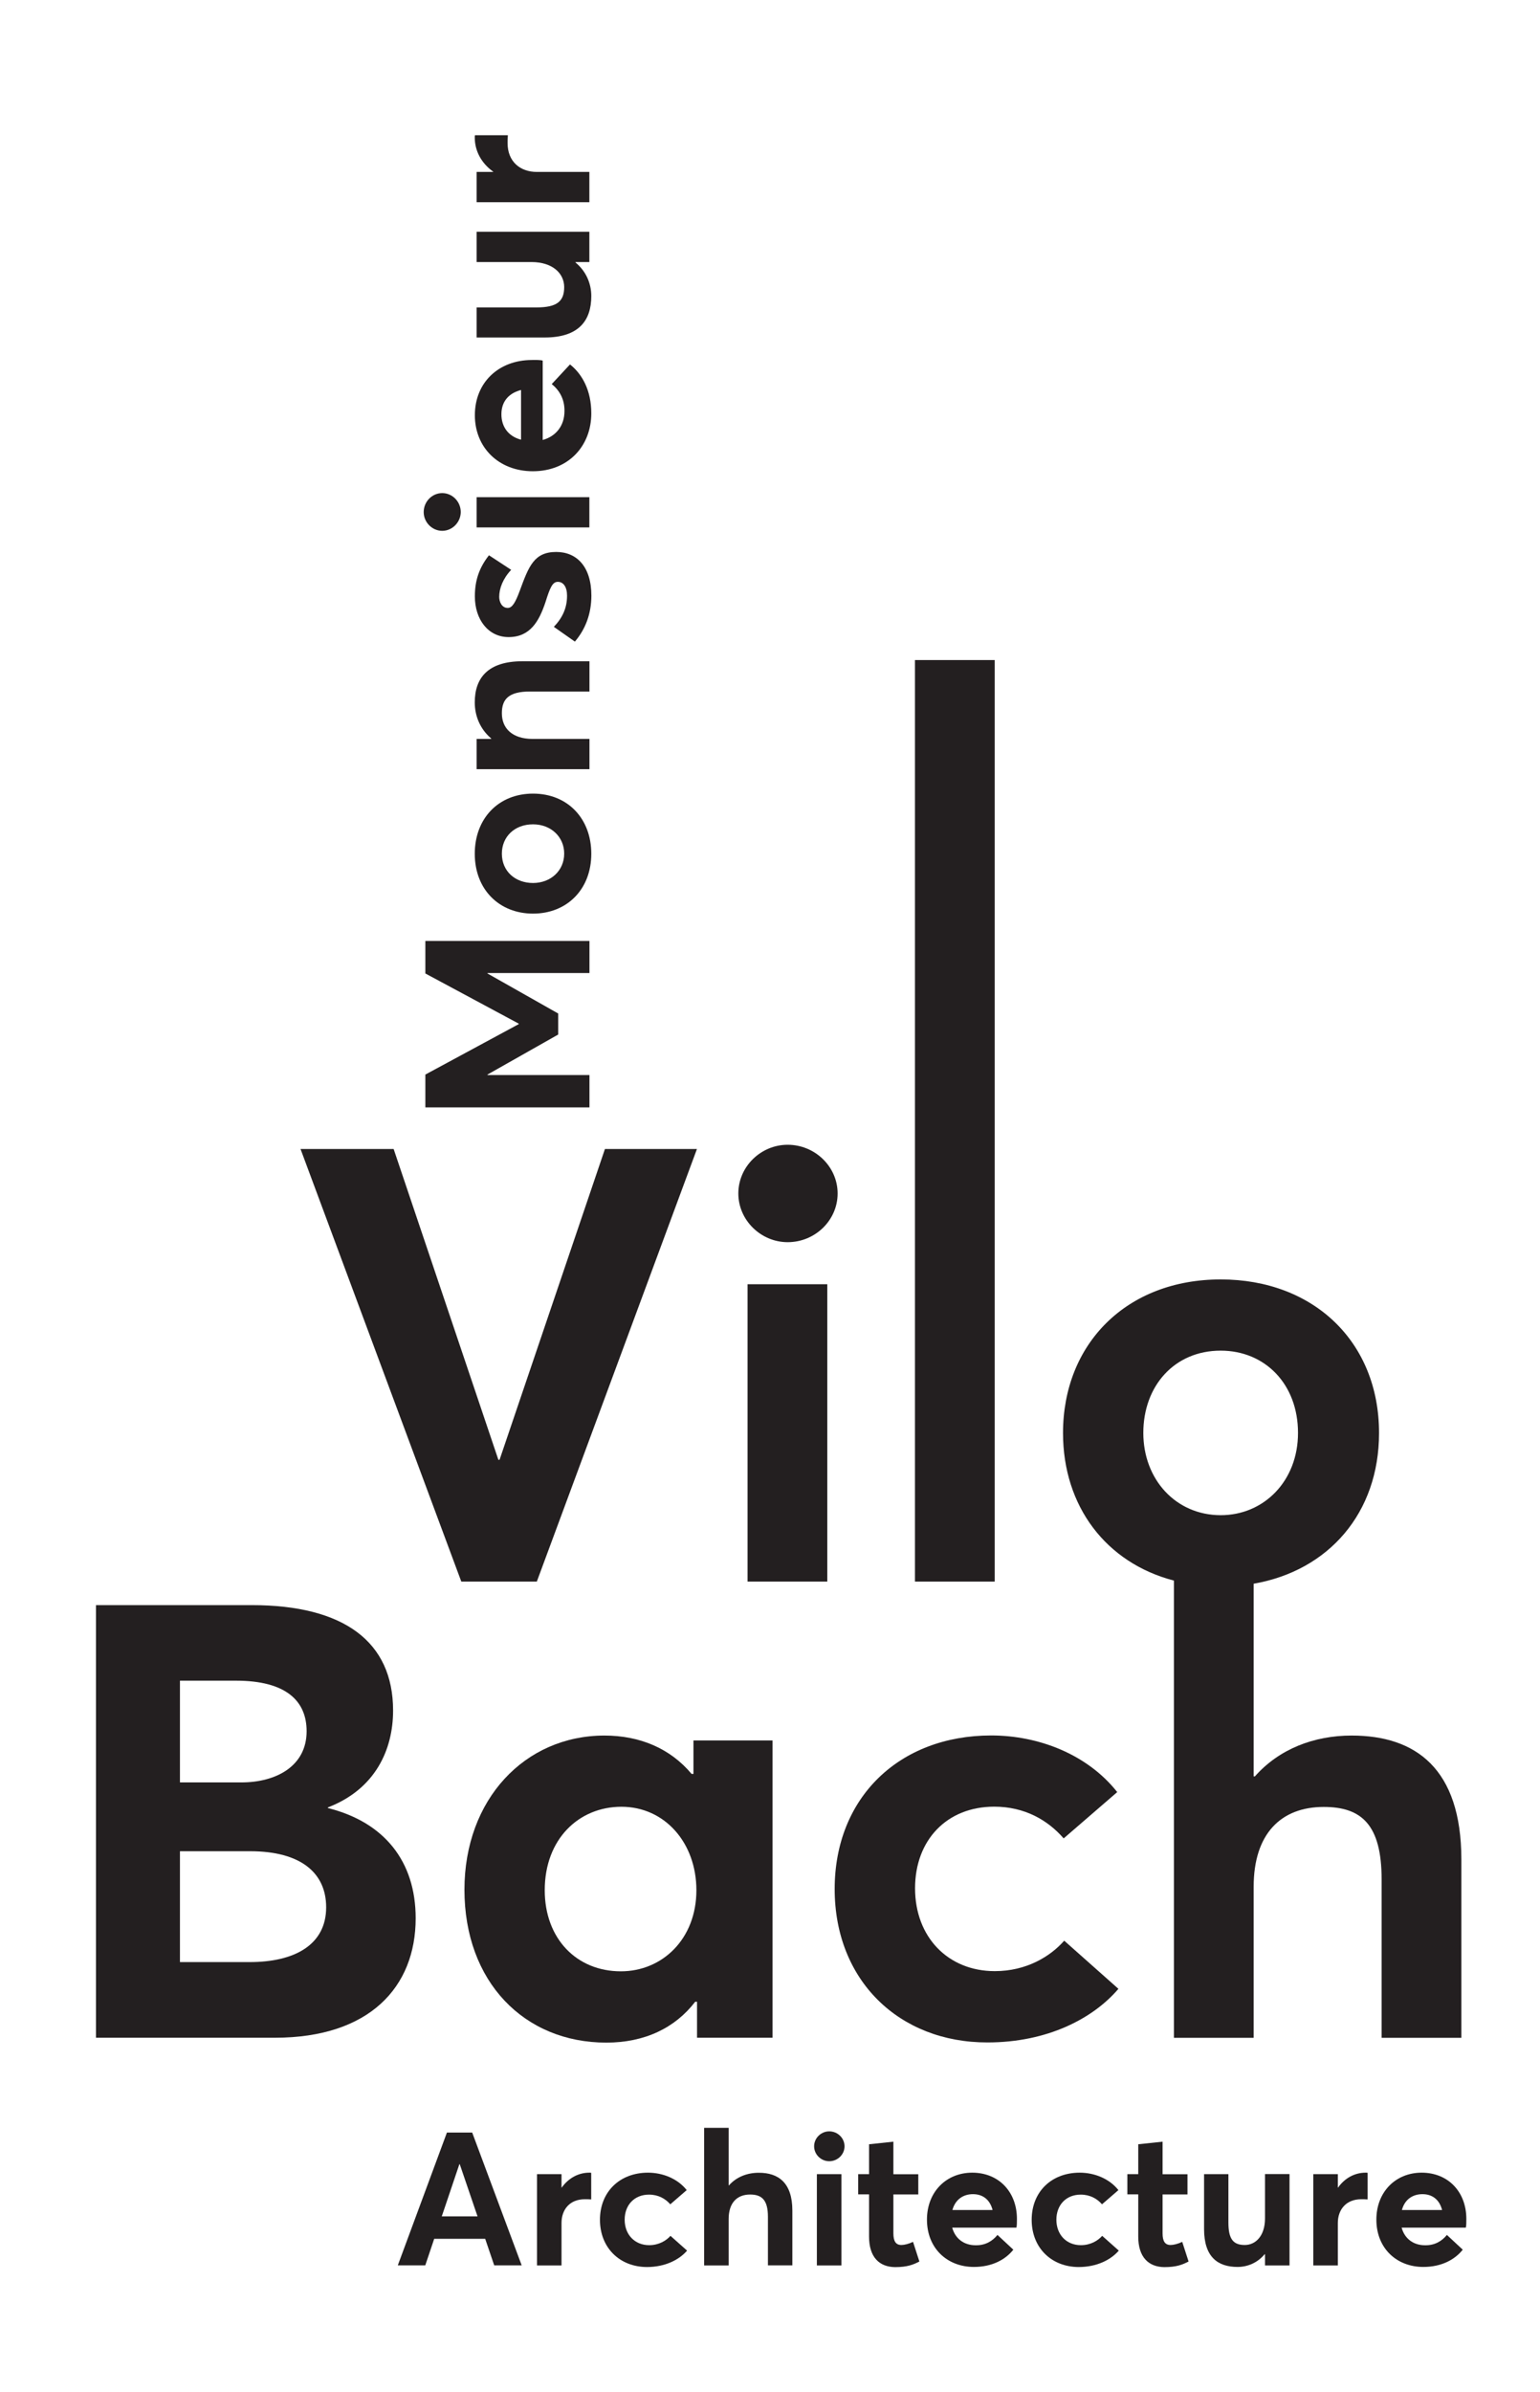 <?xml version="1.0" encoding="UTF-8" standalone="no"?>
<svg
   xmlns:dc="http://purl.org/dc/elements/1.1/"
   xmlns:cc="http://creativecommons.org/ns#"
   xmlns:rdf="http://www.w3.org/1999/02/22-rdf-syntax-ns#"
   xmlns:svg="http://www.w3.org/2000/svg"
   xmlns="http://www.w3.org/2000/svg"
   xml:space="preserve"
   style="enable-background:new 0 0 167.05 259.34;"
   viewBox="0 0 167.05 259.34"
   y="0px"
   x="0px"
   id="Calque_1"
   version="1.1"><defs
   id="defs71" />
<style
   id="style2"
   type="text/css">
	.st0{fill:#231F20;}
</style>
<g
   id="g66">
	<g
   id="g10">
		<path
   id="path4"
   d="M75.6,124.57l-17.37,46.9h-8.19l-17.44-46.9H42.7l11.36,33.69h0.13l11.43-33.69H75.6z"
   class="st0" />
		<path
   id="path6"
   d="M80.09,129.39c0-2.91,2.44-5.28,5.35-5.28c2.97,0,5.42,2.38,5.42,5.28c0,2.91-2.44,5.28-5.42,5.28    C82.54,134.67,80.09,132.29,80.09,129.39z M81.09,139.23h8.65v32.24h-8.65V139.23z"
   class="st0" />
		<path
   id="path8"
   d="M99.25,71.56h8.65v99.91h-8.65V71.56z"
   class="st0" />
	</g>
	<g
   id="g28">
		<path
   id="path12"
   d="M46.14,102.01h17.8v3.48H52.88v0.05l7.67,4.34v2.28l-7.67,4.34v0.05h11.06v3.51h-17.8v-3.56l10.13-5.47v-0.05    l-10.13-5.44V102.01z"
   class="st0" />
		<path
   id="path14"
   d="M57.82,99.05c-3.66,0-6.32-2.61-6.32-6.49c0-3.81,2.56-6.52,6.32-6.52c3.76,0,6.32,2.71,6.32,6.52    C64.14,96.44,61.48,99.05,57.82,99.05z M57.82,89.37c-2.01,0-3.38,1.35-3.38,3.18c0,1.91,1.45,3.18,3.38,3.18    c1.91,0,3.38-1.33,3.38-3.18C61.21,90.77,59.8,89.37,57.82,89.37z"
   class="st0" />
		<path
   id="path16"
   d="M56.67,71.69h7.27v3.28h-6.44c-2.33,0-3.06,0.83-3.06,2.36c0,1.65,1.15,2.78,3.33,2.78h6.17v3.28H51.7v-3.28    h1.58v-0.05c-1.18-1-1.78-2.41-1.78-3.91C51.5,73.52,52.91,71.69,56.67,71.69z"
   class="st0" />
		<path
   id="path18"
   d="M62.36,69.56l-2.28-1.6c0.95-1,1.43-2.06,1.43-3.38c0-0.95-0.4-1.5-1-1.5c-0.58,0-0.85,0.63-1.35,2.23    c-0.68,2.01-1.63,3.76-3.99,3.76c-2.21,0-3.66-1.91-3.66-4.41c0-1.71,0.45-3.08,1.53-4.46l2.41,1.58c-0.9,0.95-1.3,2.03-1.3,2.93    c0,0.53,0.28,1.2,0.93,1.2c0.5,0,0.85-0.65,1.3-1.86c0.98-2.66,1.55-4.21,3.96-4.21c2.18,0,3.81,1.55,3.81,4.76    C64.14,66.55,63.51,68.21,62.36,69.56z"
   class="st0" />
		<path
   id="path20"
   d="M47.97,57.55c-1.1,0-2.01-0.93-2.01-2.03c0-1.13,0.9-2.06,2.01-2.06s2.01,0.93,2.01,2.06    C49.97,56.62,49.07,57.55,47.97,57.55z M51.7,57.18v-3.28h12.23v3.28H51.7z"
   class="st0" />
		<path
   id="path22"
   d="M58.87,39.1v8.6c1.45-0.4,2.36-1.55,2.36-3.13c0.02-1.3-0.55-2.26-1.38-2.93l1.98-2.13    c1.33,1.05,2.31,2.83,2.31,5.29c0,3.58-2.51,6.29-6.34,6.29c-3.71,0-6.29-2.58-6.29-6.07c0-3.58,2.61-5.99,6.19-5.99    C58.1,39.02,58.67,39.02,58.87,39.1z M56.52,47.67v-5.39c-1.28,0.33-2.13,1.2-2.13,2.63C54.39,46.24,55.11,47.3,56.52,47.67z"
   class="st0" />
		<path
   id="path24"
   d="M51.7,25.13h12.23v3.28h-1.5v0.05c1.13,0.93,1.71,2.26,1.71,3.64c0,2.63-1.33,4.49-5.06,4.49H51.7v-3.26h6.49    c2.26,0,3.01-0.68,3.01-2.21c0-1.43-1.2-2.71-3.56-2.71H51.7V25.13z"
   class="st0" />
		<path
   id="path26"
   d="M51.53,14.66h3.56c-0.03,0.33-0.03,0.68-0.03,0.85c0,2.03,1.38,3.13,3.18,3.13h5.69v3.28H51.7v-3.28h1.81    v-0.02c-1.3-0.93-2.01-2.26-2.01-3.71C51.5,14.81,51.5,14.7,51.53,14.66z"
   class="st0" />
	</g>
	<g
   id="g38">
		<path
   id="path30"
   d="M45.09,207.97c0,7.46-5.02,12.95-15.26,12.95H10.41v-46.9h16.91c9.97,0,15.32,3.96,15.32,11.43    c0,4.23-1.92,8.52-7.07,10.5v0.07C41.65,197.54,45.09,201.76,45.09,207.97z M19.52,193.24h6.67c3.7,0,7.07-1.72,7.07-5.55    c0-3.3-2.25-5.48-7.66-5.48h-6.08V193.24z M35.38,206.78c0-3.7-2.71-6.08-8.26-6.08h-7.6v12.02h7.53    C32.01,212.73,35.38,210.81,35.38,206.78z"
   class="st0" />
		<path
   id="path32"
   d="M83.8,188.68v32.24h-8.19v-3.9h-0.2c-2.18,2.84-5.48,4.43-9.64,4.43c-8.92,0-15.39-6.61-15.39-16.58    c0-9.78,6.54-16.71,15.19-16.71c3.83,0,7.13,1.39,9.45,4.16h0.2v-3.63H83.8z M75.54,204.93c0-5.15-3.44-9.05-8.13-9.05    c-4.62,0-8.32,3.5-8.32,9.05c0,5.22,3.43,8.79,8.26,8.79C71.84,213.72,75.54,210.22,75.54,204.93z"
   class="st0" />
		<path
   id="path34"
   d="M90.54,204.8c0-9.91,7-16.65,16.98-16.65c5.15,0,10.44,2.05,13.67,6.14l-5.81,5.02    c-1.72-1.98-4.23-3.44-7.53-3.44c-5.15,0-8.59,3.63-8.59,8.85c0,5.28,3.57,8.98,8.65,8.98c3.43,0,6.01-1.58,7.53-3.3l5.88,5.22    c-2.77,3.24-7.73,5.81-14.2,5.81C97.54,221.45,90.54,214.71,90.54,204.8z"
   class="st0" />
		<path
   id="path36"
   d="M146.62,188.16c-4.09,0-7.86,1.45-10.5,4.43h-0.13v-20.89c8.12-1.41,13.6-7.66,13.6-16.34    c0-9.91-7.13-16.65-17.17-16.65c-10.24,0-17.11,7-17.11,16.65c0,7.94,4.66,14.08,12.03,16v49.57h8.65v-16.38    c0-5.75,2.97-8.65,7.6-8.65c4.1,0,6.28,1.92,6.28,7.86v17.17h8.65v-19.35C158.51,191.72,153.55,188.16,146.62,188.16z     M124.02,155.35c0-5.09,3.37-8.92,8.39-8.92c4.82,0,8.39,3.63,8.39,8.92c0,5.22-3.7,8.92-8.39,8.92    C127.52,164.26,124.02,160.37,124.02,155.35z"
   class="st0" />
	</g>
	<g
   id="g64">
		<path
   id="path40"
   d="M52.63,242.72H47.1l-0.97,2.88h-2.98l5.33-14.4h2.74l5.37,14.4h-2.98L52.63,242.72z M51.8,240.29l-1.93-5.66    h-0.04l-1.91,5.66H51.8z"
   class="st0" />
		<path
   id="path42"
   d="M64.13,235.57v2.88c-0.26-0.02-0.55-0.02-0.69-0.02c-1.64,0-2.53,1.12-2.53,2.58v4.6h-2.66v-9.9h2.66v1.46    h0.02c0.75-1.05,1.83-1.62,3-1.62C64.01,235.55,64.09,235.55,64.13,235.57z"
   class="st0" />
		<path
   id="path44"
   d="M65.08,240.66c0-3.04,2.15-5.11,5.21-5.11c1.58,0,3.2,0.63,4.2,1.89l-1.78,1.54    c-0.53-0.61-1.3-1.05-2.31-1.05c-1.58,0-2.64,1.12-2.64,2.72c0,1.62,1.1,2.76,2.66,2.76c1.05,0,1.85-0.49,2.31-1.01l1.8,1.6    c-0.85,0.99-2.37,1.78-4.36,1.78C67.23,245.77,65.08,243.7,65.08,240.66z"
   class="st0" />
		<path
   id="path46"
   d="M85.95,239.66v5.94H83.3v-5.27c0-1.83-0.67-2.41-1.93-2.41c-1.42,0-2.33,0.89-2.33,2.66v5.03h-2.66v-14.92    h2.66v6.23h0.04c0.81-0.91,1.97-1.36,3.22-1.36C84.43,235.55,85.95,236.64,85.95,239.66z"
   class="st0" />
		<path
   id="path48"
   d="M88.31,232.69c0-0.89,0.75-1.62,1.64-1.62c0.91,0,1.66,0.73,1.66,1.62c0,0.89-0.75,1.62-1.66,1.62    C89.06,234.31,88.31,233.58,88.31,232.69z M88.61,235.71h2.66v9.9h-2.66V235.71z"
   class="st0" />
		<path
   id="path50"
   d="M94.27,242.48v-4.58h-1.18v-2.19h1.18v-3.24l2.64-0.28v3.53h2.7v2.19h-2.7v4.22c0,0.85,0.26,1.26,0.87,1.26    c0.32,0,0.81-0.12,1.26-0.34l0.69,2.13c-0.65,0.34-1.3,0.61-2.64,0.61C95.38,245.77,94.27,244.71,94.27,242.48z"
   class="st0" />
		<path
   id="path52"
   d="M110.25,241.51h-6.96c0.32,1.18,1.26,1.91,2.54,1.91c1.05,0.02,1.83-0.45,2.37-1.12l1.72,1.6    c-0.85,1.07-2.29,1.87-4.28,1.87c-2.9,0-5.09-2.03-5.09-5.13c0-3,2.09-5.09,4.91-5.09c2.9,0,4.85,2.11,4.85,5.01    C110.31,240.88,110.31,241.35,110.25,241.51z M103.31,239.6h4.36c-0.26-1.03-0.97-1.72-2.13-1.72    C104.47,237.88,103.62,238.47,103.31,239.6z"
   class="st0" />
		<path
   id="path54"
   d="M111.91,240.66c0-3.04,2.15-5.11,5.21-5.11c1.58,0,3.2,0.63,4.2,1.89l-1.78,1.54    c-0.53-0.61-1.3-1.05-2.31-1.05c-1.58,0-2.64,1.12-2.64,2.72c0,1.62,1.09,2.76,2.66,2.76c1.05,0,1.85-0.49,2.31-1.01l1.8,1.6    c-0.85,0.99-2.37,1.78-4.36,1.78C114.06,245.77,111.91,243.7,111.91,240.66z"
   class="st0" />
		<path
   id="path56"
   d="M123.47,242.48v-4.58h-1.18v-2.19h1.18v-3.24l2.64-0.28v3.53h2.7v2.19h-2.7v4.22c0,0.85,0.26,1.26,0.87,1.26    c0.32,0,0.81-0.12,1.26-0.34l0.69,2.13c-0.65,0.34-1.3,0.61-2.64,0.61C124.59,245.77,123.47,244.71,123.47,242.48z"
   class="st0" />
		<path
   id="path58"
   d="M139.88,235.71v9.9h-2.66v-1.22h-0.04c-0.75,0.91-1.82,1.38-2.94,1.38c-2.13,0-3.63-1.07-3.63-4.1v-5.96h2.64    v5.25c0,1.83,0.55,2.43,1.78,2.43c1.16,0,2.19-0.97,2.19-2.88v-4.81H139.88z"
   class="st0" />
		<path
   id="path60"
   d="M148.35,235.57v2.88c-0.26-0.02-0.55-0.02-0.69-0.02c-1.64,0-2.54,1.12-2.54,2.58v4.6h-2.66v-9.9h2.66v1.46    h0.02c0.75-1.05,1.82-1.62,3-1.62C148.23,235.55,148.31,235.55,148.35,235.57z"
   class="st0" />
		<path
   id="path62"
   d="M159,241.51h-6.96c0.32,1.18,1.26,1.91,2.54,1.91c1.05,0.02,1.83-0.45,2.37-1.12l1.72,1.6    c-0.85,1.07-2.29,1.87-4.28,1.87c-2.9,0-5.09-2.03-5.09-5.13c0-3,2.09-5.09,4.91-5.09c2.9,0,4.85,2.11,4.85,5.01    C159.06,240.88,159.06,241.35,159,241.51z M152.07,239.6h4.36c-0.26-1.03-0.97-1.72-2.13-1.72    C153.22,237.88,152.37,238.47,152.07,239.6z"
   class="st0" />
	</g>
</g>
</svg>